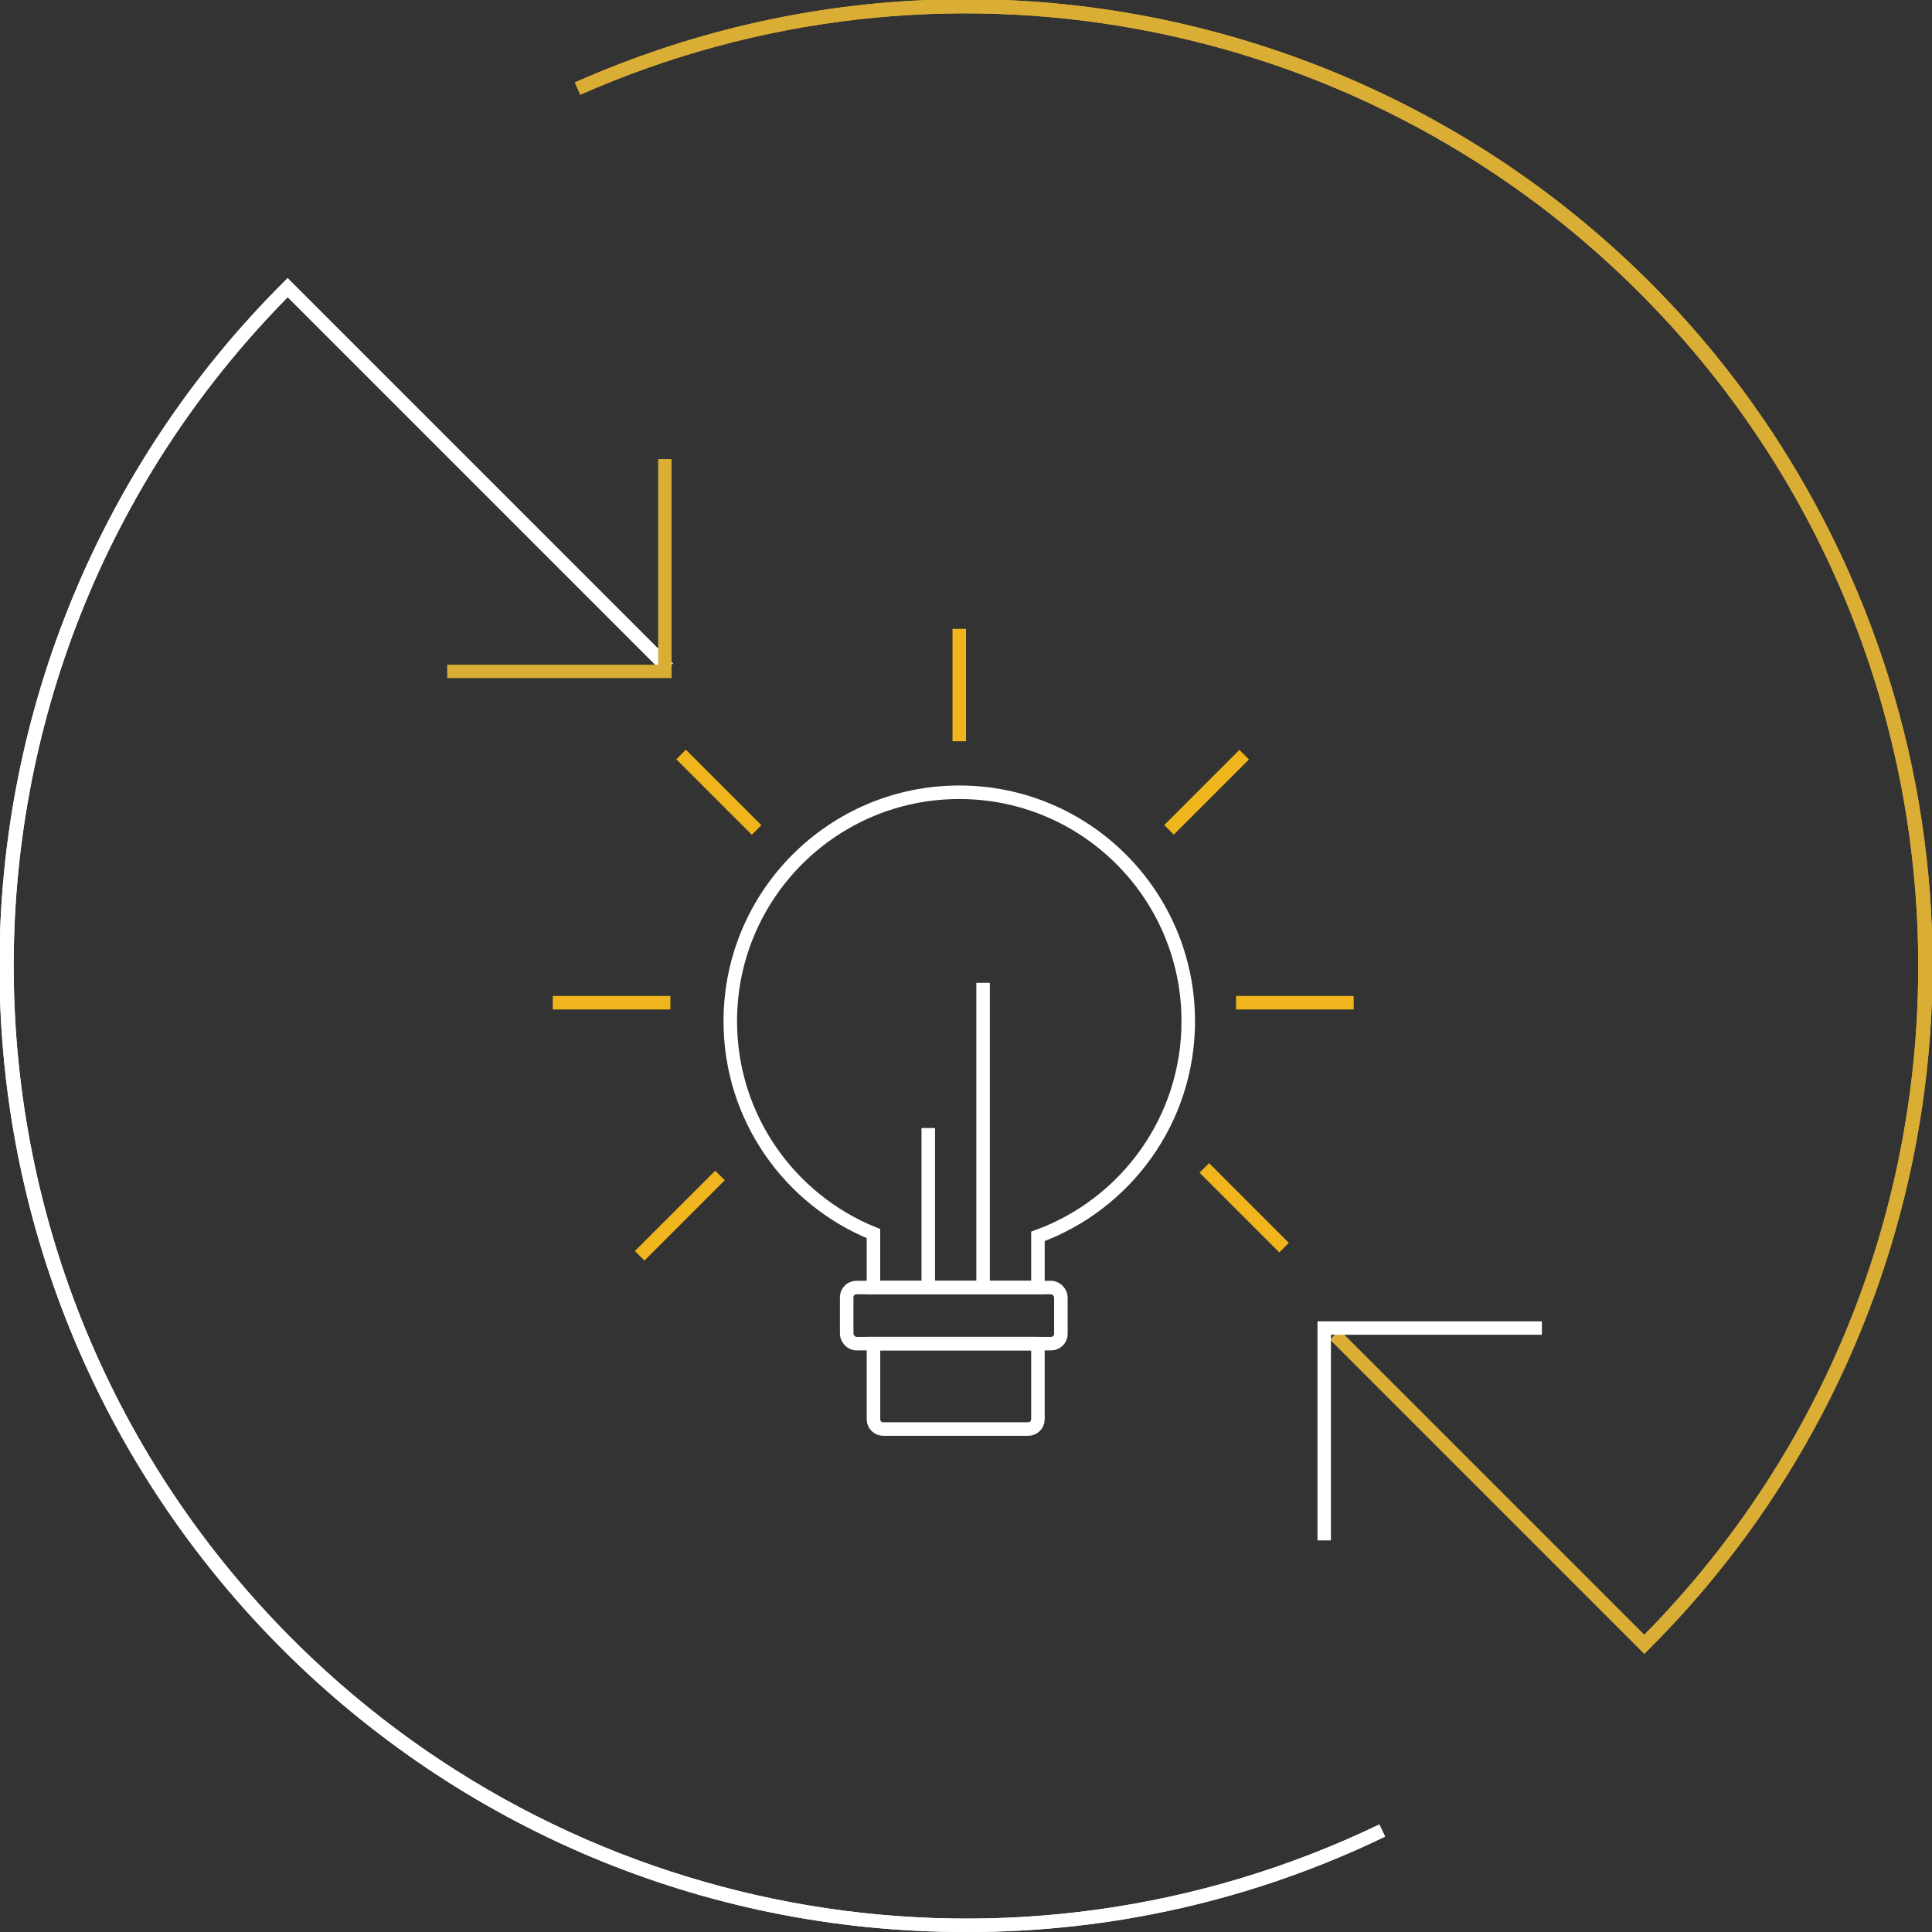 <svg xmlns="http://www.w3.org/2000/svg" xmlns:xlink="http://www.w3.org/1999/xlink" id="Layer_1" data-name="Layer 1" viewBox="0 0 1000 1000"><rect x="0" y="0" width="1000" height="1000" fill="#333333" stroke="none"/><defs><style>      .cls-1, .cls-2, .cls-3 {        fill: none;      }      .cls-4 {        clip-path: url(#clippath);      }      .cls-5 {        fill: #fff;      }      .cls-6 {        fill: #daad35;      }      .cls-7 {        clip-path: url(#clippath-1);      }      .cls-2 {        stroke: #f0b41c;      }      .cls-2, .cls-3 {        stroke-miterlimit: 10;        stroke-width: 7px;      }      .cls-3 {        stroke: #fff;      }    </style><clipPath id="clippath"><rect class="cls-1" y="0" width="1000" height="1000"></rect></clipPath><clipPath id="clippath-1"><rect class="cls-1" x="-.01" y="0" width="1000" height="1000"></rect></clipPath></defs><g class="cls-4"><g><g id="icn_People_centric_Shaping_a_culture_About_us" data-name="icn People centric Shaping a culture About us"><g class="cls-7"><g id="Group_32148" data-name="Group 32148"><path id="Path_60424" data-name="Path 60424" class="cls-5" d="m499.99,1000C223.93,1000.23-.04,776.63-.27,500.57c-.11-132.85,52.67-260.28,146.69-354.14l2.46-2.46,199.39,199.39-4.91,4.91-194.44-194.46c-191.14,194.02-188.8,506.26,5.23,697.4,148.25,146.04,372.22,183.31,559.77,93.14l3.02,6.26c-67.63,32.7-141.81,49.59-216.94,49.39"></path><path id="Path_60425" data-name="Path 60425" class="cls-6" d="m851.08,856.01l-162.58-162.59,4.91-4.91,157.66,157.66c191.13-194.04,188.77-506.29-5.27-697.42C701.66,6.77,485.42-32.76,300.36,49.03l-2.81-6.36c252.43-111.96,547.82,1.9,659.79,254.33,83.89,189.13,42.63,410.39-103.79,556.57l-2.46,2.44Z"></path><path id="Path_60424-2" data-name="Path 60424" class="cls-5" d="m499.99,1000C223.93,1000.23-.04,776.63-.27,500.57c-.11-132.85,52.67-260.28,146.69-354.14l2.46-2.46,199.39,199.39-4.91,4.91-194.44-194.46c-191.14,194.02-188.8,506.26,5.23,697.4,148.25,146.04,372.22,183.31,559.77,93.14l3.02,6.26c-67.63,32.7-141.81,49.59-216.94,49.39"></path><path id="Path_60425-2" data-name="Path 60425" class="cls-6" d="m851.08,856.01l-162.58-162.59,4.91-4.91,157.66,157.66c191.13-194.04,188.77-506.29-5.27-697.42C701.66,6.77,485.42-32.76,300.36,49.03l-2.81-6.36c252.43-111.96,547.82,1.9,659.79,254.33,83.89,189.13,42.63,410.39-103.79,556.57l-2.46,2.44Z"></path><path id="Path_60426" data-name="Path 60426" class="cls-6" d="m347.63,350.99h-116.15v-6.95h109.17v-106.43h6.95l.03,113.38Z"></path><path id="Path_60427" data-name="Path 60427" class="cls-5" d="m688.88,797.31h-6.95v-113.39h116.15v6.95h-109.2v106.44Z"></path></g></g></g><g><g><path class="cls-3" d="m615.04,528.59c0,51.16-32.41,94.75-77.81,111.35v26.49h-85.13v-27.92c-43.45-17.57-74.11-60.17-74.11-109.92,0-65.46,53.07-118.52,118.53-118.52s118.52,53.07,118.52,118.52Z"></path><line class="cls-3" x1="508.85" y1="666.43" x2="508.85" y2="508.7"></line><line class="cls-3" x1="480.47" y1="666.43" x2="480.47" y2="583.86"></line><path class="cls-3" d="m537.23,695.46v39.18c0,2.77-2.26,5.03-5.03,5.03h-75.06c-2.77,0-5.03-2.26-5.03-5.03v-39.18h85.13Z"></path><rect class="cls-3" x="438.24" y="666.43" width="110.87" height="29.04" rx="5.03" ry="5.03"></rect></g><line class="cls-2" x1="496.52" y1="325.48" x2="496.52" y2="383.67"></line><line class="cls-2" x1="700.68" y1="519.01" x2="639.78" y2="519.01"></line><line class="cls-2" x1="286.09" y1="519.01" x2="346.99" y2="519.01"></line><line class="cls-2" x1="331.08" y1="650" x2="372.67" y2="608.42"></line><line class="cls-2" x1="605.08" y1="429.52" x2="643.99" y2="390.61"></line><line class="cls-2" x1="664.63" y1="645.78" x2="623.35" y2="604.5"></line><line class="cls-2" x1="391.61" y1="429.6" x2="352.53" y2="390.52"></line></g></g></g></svg>